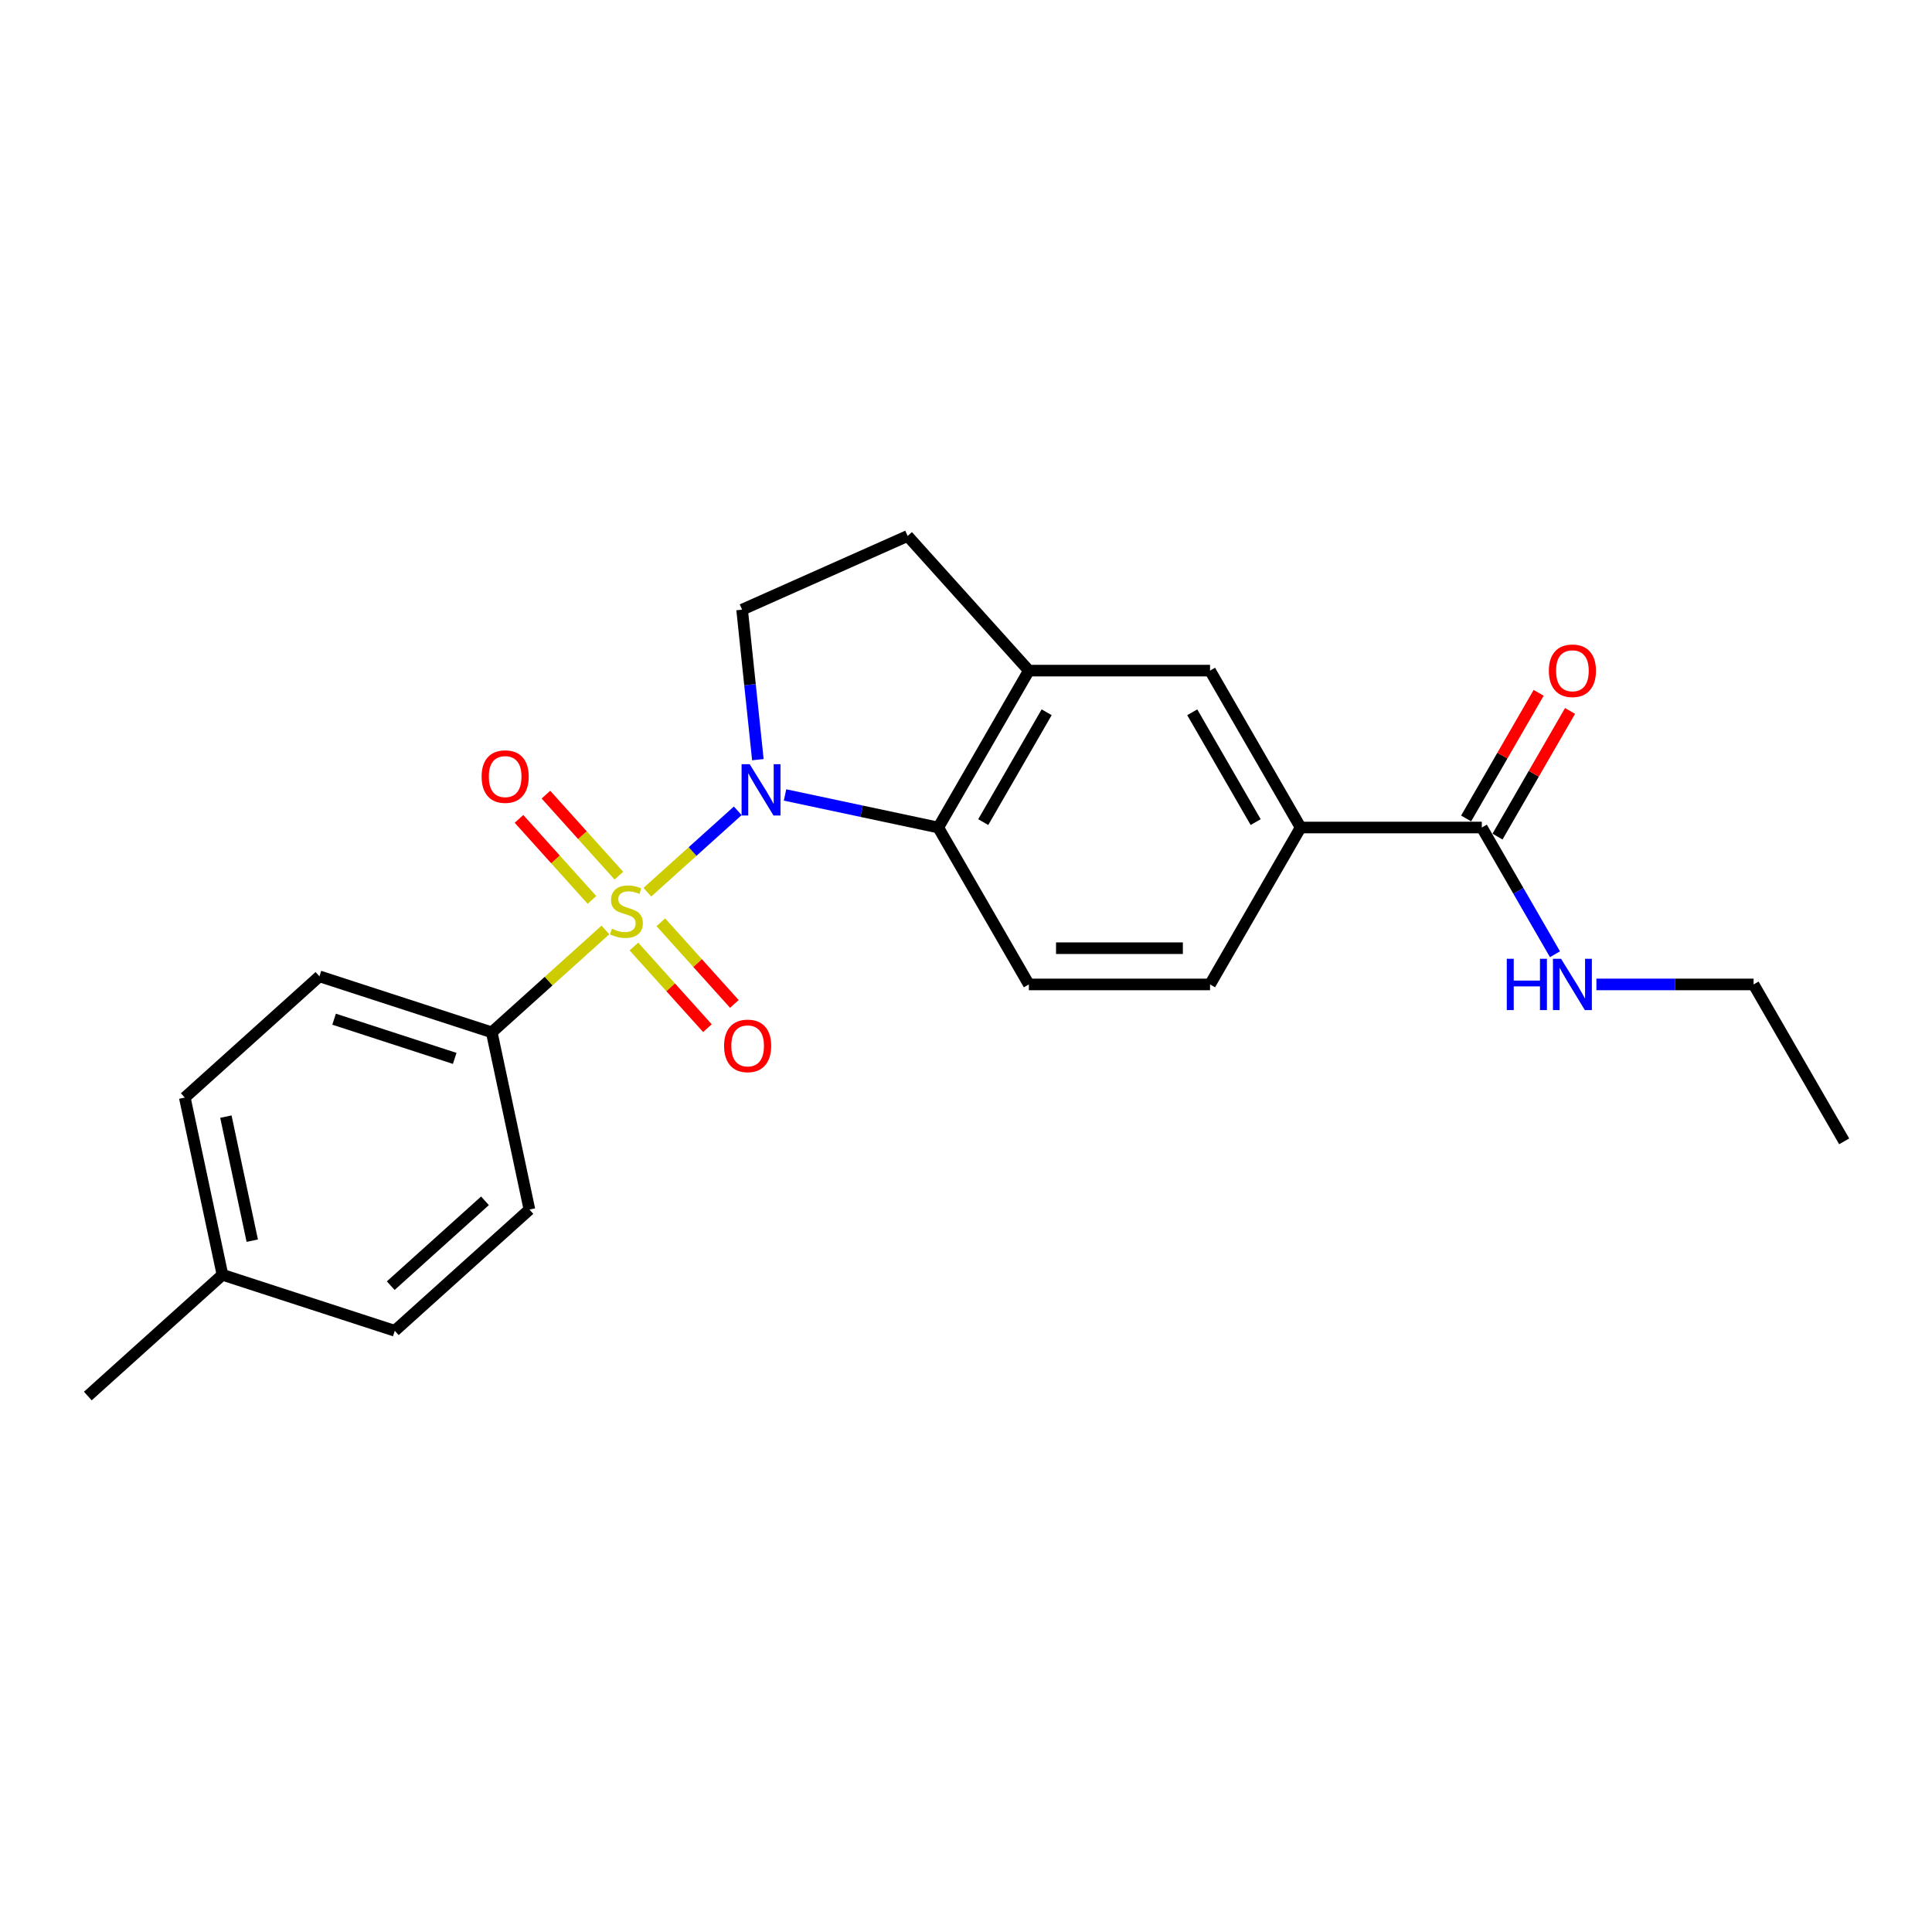 <?xml version='1.0' encoding='iso-8859-1'?>
<svg version='1.1' baseProfile='full'
              xmlns='http://www.w3.org/2000/svg'
                      xmlns:rdkit='http://www.rdkit.org/xml'
                      xmlns:xlink='http://www.w3.org/1999/xlink'
                  xml:space='preserve'
width='1000px' height='1000px' viewBox='0 0 1000 1000'>
<!-- END OF HEADER -->
<rect style='opacity:1.0;fill:#FFFFFF;stroke:none' width='1000' height='1000' x='0' y='0'> </rect>
<path class='bond-0' d='M 335.083,461.8 L 358.473,440.739' style='fill:none;fill-rule:evenodd;stroke:#CCCC00;stroke-width:6px;stroke-linecap:butt;stroke-linejoin:miter;stroke-opacity:1' />
<path class='bond-0' d='M 358.473,440.739 L 381.864,419.678' style='fill:none;fill-rule:evenodd;stroke:#0000FF;stroke-width:6px;stroke-linecap:butt;stroke-linejoin:miter;stroke-opacity:1' />
<path class='bond-3' d='M 313.363,481.357 L 283.947,507.843' style='fill:none;fill-rule:evenodd;stroke:#CCCC00;stroke-width:6px;stroke-linecap:butt;stroke-linejoin:miter;stroke-opacity:1' />
<path class='bond-3' d='M 283.947,507.843 L 254.531,534.329' style='fill:none;fill-rule:evenodd;stroke:#000000;stroke-width:6px;stroke-linecap:butt;stroke-linejoin:miter;stroke-opacity:1' />
<path class='bond-7' d='M 328.113,489.914 L 347.14,511.046' style='fill:none;fill-rule:evenodd;stroke:#CCCC00;stroke-width:6px;stroke-linecap:butt;stroke-linejoin:miter;stroke-opacity:1' />
<path class='bond-7' d='M 347.14,511.046 L 366.167,532.178' style='fill:none;fill-rule:evenodd;stroke:#FF0000;stroke-width:6px;stroke-linecap:butt;stroke-linejoin:miter;stroke-opacity:1' />
<path class='bond-7' d='M 342.052,477.364 L 361.079,498.496' style='fill:none;fill-rule:evenodd;stroke:#CCCC00;stroke-width:6px;stroke-linecap:butt;stroke-linejoin:miter;stroke-opacity:1' />
<path class='bond-7' d='M 361.079,498.496 L 380.106,519.627' style='fill:none;fill-rule:evenodd;stroke:#FF0000;stroke-width:6px;stroke-linecap:butt;stroke-linejoin:miter;stroke-opacity:1' />
<path class='bond-8' d='M 320.332,453.242 L 301.452,432.273' style='fill:none;fill-rule:evenodd;stroke:#CCCC00;stroke-width:6px;stroke-linecap:butt;stroke-linejoin:miter;stroke-opacity:1' />
<path class='bond-8' d='M 301.452,432.273 L 282.571,411.304' style='fill:none;fill-rule:evenodd;stroke:#FF0000;stroke-width:6px;stroke-linecap:butt;stroke-linejoin:miter;stroke-opacity:1' />
<path class='bond-8' d='M 306.394,465.793 L 287.513,444.824' style='fill:none;fill-rule:evenodd;stroke:#CCCC00;stroke-width:6px;stroke-linecap:butt;stroke-linejoin:miter;stroke-opacity:1' />
<path class='bond-8' d='M 287.513,444.824 L 268.633,423.855' style='fill:none;fill-rule:evenodd;stroke:#FF0000;stroke-width:6px;stroke-linecap:butt;stroke-linejoin:miter;stroke-opacity:1' />
<path class='bond-1' d='M 406.331,411.467 L 445.989,419.896' style='fill:none;fill-rule:evenodd;stroke:#0000FF;stroke-width:6px;stroke-linecap:butt;stroke-linejoin:miter;stroke-opacity:1' />
<path class='bond-1' d='M 445.989,419.896 L 485.646,428.325' style='fill:none;fill-rule:evenodd;stroke:#000000;stroke-width:6px;stroke-linecap:butt;stroke-linejoin:miter;stroke-opacity:1' />
<path class='bond-4' d='M 392.273,393.204 L 388.193,354.382' style='fill:none;fill-rule:evenodd;stroke:#0000FF;stroke-width:6px;stroke-linecap:butt;stroke-linejoin:miter;stroke-opacity:1' />
<path class='bond-4' d='M 388.193,354.382 L 384.112,315.561' style='fill:none;fill-rule:evenodd;stroke:#000000;stroke-width:6px;stroke-linecap:butt;stroke-linejoin:miter;stroke-opacity:1' />
<path class='bond-2' d='M 485.646,428.325 L 532.536,347.11' style='fill:none;fill-rule:evenodd;stroke:#000000;stroke-width:6px;stroke-linecap:butt;stroke-linejoin:miter;stroke-opacity:1' />
<path class='bond-2' d='M 508.922,425.521 L 541.745,368.67' style='fill:none;fill-rule:evenodd;stroke:#000000;stroke-width:6px;stroke-linecap:butt;stroke-linejoin:miter;stroke-opacity:1' />
<path class='bond-10' d='M 485.646,428.325 L 532.536,509.541' style='fill:none;fill-rule:evenodd;stroke:#000000;stroke-width:6px;stroke-linecap:butt;stroke-linejoin:miter;stroke-opacity:1' />
<path class='bond-9' d='M 532.536,347.11 L 626.316,347.11' style='fill:none;fill-rule:evenodd;stroke:#000000;stroke-width:6px;stroke-linecap:butt;stroke-linejoin:miter;stroke-opacity:1' />
<path class='bond-23' d='M 532.536,347.11 L 469.785,277.417' style='fill:none;fill-rule:evenodd;stroke:#000000;stroke-width:6px;stroke-linecap:butt;stroke-linejoin:miter;stroke-opacity:1' />
<path class='bond-14' d='M 254.531,534.329 L 165.341,505.35' style='fill:none;fill-rule:evenodd;stroke:#000000;stroke-width:6px;stroke-linecap:butt;stroke-linejoin:miter;stroke-opacity:1' />
<path class='bond-14' d='M 235.356,547.821 L 172.923,527.535' style='fill:none;fill-rule:evenodd;stroke:#000000;stroke-width:6px;stroke-linecap:butt;stroke-linejoin:miter;stroke-opacity:1' />
<path class='bond-15' d='M 254.531,534.329 L 274.029,626.06' style='fill:none;fill-rule:evenodd;stroke:#000000;stroke-width:6px;stroke-linecap:butt;stroke-linejoin:miter;stroke-opacity:1' />
<path class='bond-11' d='M 384.112,315.561 L 469.785,277.417' style='fill:none;fill-rule:evenodd;stroke:#000000;stroke-width:6px;stroke-linecap:butt;stroke-linejoin:miter;stroke-opacity:1' />
<path class='bond-5' d='M 766.986,428.325 L 673.206,428.325' style='fill:none;fill-rule:evenodd;stroke:#000000;stroke-width:6px;stroke-linecap:butt;stroke-linejoin:miter;stroke-opacity:1' />
<path class='bond-13' d='M 775.107,433.014 L 793.879,400.5' style='fill:none;fill-rule:evenodd;stroke:#000000;stroke-width:6px;stroke-linecap:butt;stroke-linejoin:miter;stroke-opacity:1' />
<path class='bond-13' d='M 793.879,400.5 L 812.652,367.985' style='fill:none;fill-rule:evenodd;stroke:#FF0000;stroke-width:6px;stroke-linecap:butt;stroke-linejoin:miter;stroke-opacity:1' />
<path class='bond-13' d='M 758.864,423.636 L 777.636,391.122' style='fill:none;fill-rule:evenodd;stroke:#000000;stroke-width:6px;stroke-linecap:butt;stroke-linejoin:miter;stroke-opacity:1' />
<path class='bond-13' d='M 777.636,391.122 L 796.409,358.607' style='fill:none;fill-rule:evenodd;stroke:#FF0000;stroke-width:6px;stroke-linecap:butt;stroke-linejoin:miter;stroke-opacity:1' />
<path class='bond-16' d='M 766.986,428.325 L 785.92,461.121' style='fill:none;fill-rule:evenodd;stroke:#000000;stroke-width:6px;stroke-linecap:butt;stroke-linejoin:miter;stroke-opacity:1' />
<path class='bond-16' d='M 785.92,461.121 L 804.855,493.917' style='fill:none;fill-rule:evenodd;stroke:#0000FF;stroke-width:6px;stroke-linecap:butt;stroke-linejoin:miter;stroke-opacity:1' />
<path class='bond-6' d='M 673.206,428.325 L 626.316,509.541' style='fill:none;fill-rule:evenodd;stroke:#000000;stroke-width:6px;stroke-linecap:butt;stroke-linejoin:miter;stroke-opacity:1' />
<path class='bond-25' d='M 673.206,428.325 L 626.316,347.11' style='fill:none;fill-rule:evenodd;stroke:#000000;stroke-width:6px;stroke-linecap:butt;stroke-linejoin:miter;stroke-opacity:1' />
<path class='bond-25' d='M 649.929,425.521 L 617.106,368.67' style='fill:none;fill-rule:evenodd;stroke:#000000;stroke-width:6px;stroke-linecap:butt;stroke-linejoin:miter;stroke-opacity:1' />
<path class='bond-12' d='M 532.536,509.541 L 626.316,509.541' style='fill:none;fill-rule:evenodd;stroke:#000000;stroke-width:6px;stroke-linecap:butt;stroke-linejoin:miter;stroke-opacity:1' />
<path class='bond-12' d='M 546.603,490.785 L 612.249,490.785' style='fill:none;fill-rule:evenodd;stroke:#000000;stroke-width:6px;stroke-linecap:butt;stroke-linejoin:miter;stroke-opacity:1' />
<path class='bond-17' d='M 165.341,505.35 L 95.649,568.101' style='fill:none;fill-rule:evenodd;stroke:#000000;stroke-width:6px;stroke-linecap:butt;stroke-linejoin:miter;stroke-opacity:1' />
<path class='bond-18' d='M 274.029,626.06 L 204.337,688.811' style='fill:none;fill-rule:evenodd;stroke:#000000;stroke-width:6px;stroke-linecap:butt;stroke-linejoin:miter;stroke-opacity:1' />
<path class='bond-18' d='M 251.025,621.534 L 202.24,665.46' style='fill:none;fill-rule:evenodd;stroke:#000000;stroke-width:6px;stroke-linecap:butt;stroke-linejoin:miter;stroke-opacity:1' />
<path class='bond-20' d='M 826.292,509.541 L 866.974,509.541' style='fill:none;fill-rule:evenodd;stroke:#0000FF;stroke-width:6px;stroke-linecap:butt;stroke-linejoin:miter;stroke-opacity:1' />
<path class='bond-20' d='M 866.974,509.541 L 907.655,509.541' style='fill:none;fill-rule:evenodd;stroke:#000000;stroke-width:6px;stroke-linecap:butt;stroke-linejoin:miter;stroke-opacity:1' />
<path class='bond-24' d='M 95.649,568.101 L 115.147,659.832' style='fill:none;fill-rule:evenodd;stroke:#000000;stroke-width:6px;stroke-linecap:butt;stroke-linejoin:miter;stroke-opacity:1' />
<path class='bond-24' d='M 116.92,577.961 L 130.568,642.172' style='fill:none;fill-rule:evenodd;stroke:#000000;stroke-width:6px;stroke-linecap:butt;stroke-linejoin:miter;stroke-opacity:1' />
<path class='bond-19' d='M 204.337,688.811 L 115.147,659.832' style='fill:none;fill-rule:evenodd;stroke:#000000;stroke-width:6px;stroke-linecap:butt;stroke-linejoin:miter;stroke-opacity:1' />
<path class='bond-21' d='M 115.147,659.832 L 45.455,722.583' style='fill:none;fill-rule:evenodd;stroke:#000000;stroke-width:6px;stroke-linecap:butt;stroke-linejoin:miter;stroke-opacity:1' />
<path class='bond-22' d='M 907.655,509.541 L 954.545,590.757' style='fill:none;fill-rule:evenodd;stroke:#000000;stroke-width:6px;stroke-linecap:butt;stroke-linejoin:miter;stroke-opacity:1' />
<path  class='atom-0' d='M 316.721 480.694
Q 317.021 480.806, 318.259 481.332
Q 319.496 481.857, 320.847 482.194
Q 322.235 482.494, 323.585 482.494
Q 326.099 482.494, 327.561 481.294
Q 329.024 480.056, 329.024 477.918
Q 329.024 476.455, 328.274 475.555
Q 327.561 474.654, 326.436 474.167
Q 325.311 473.679, 323.435 473.116
Q 321.072 472.404, 319.646 471.728
Q 318.259 471.053, 317.246 469.628
Q 316.27 468.202, 316.27 465.802
Q 316.27 462.463, 318.521 460.4
Q 320.809 458.337, 325.311 458.337
Q 328.387 458.337, 331.875 459.8
L 331.013 462.688
Q 327.824 461.375, 325.423 461.375
Q 322.835 461.375, 321.41 462.463
Q 319.984 463.513, 320.022 465.351
Q 320.022 466.777, 320.734 467.64
Q 321.485 468.502, 322.535 468.99
Q 323.623 469.478, 325.423 470.04
Q 327.824 470.791, 329.25 471.541
Q 330.675 472.291, 331.688 473.829
Q 332.738 475.33, 332.738 477.918
Q 332.738 481.594, 330.262 483.582
Q 327.824 485.533, 323.735 485.533
Q 321.372 485.533, 319.571 485.008
Q 317.808 484.52, 315.708 483.657
L 316.721 480.694
' fill='#CCCC00'/>
<path  class='atom-1' d='M 388.044 395.548
L 396.747 409.615
Q 397.61 411.003, 398.998 413.516
Q 400.386 416.03, 400.461 416.18
L 400.461 395.548
L 403.987 395.548
L 403.987 422.107
L 400.348 422.107
L 391.008 406.727
Q 389.92 404.926, 388.757 402.863
Q 387.632 400.8, 387.294 400.162
L 387.294 422.107
L 383.843 422.107
L 383.843 395.548
L 388.044 395.548
' fill='#0000FF'/>
<path  class='atom-8' d='M 374.783 541.346
Q 374.783 534.969, 377.934 531.405
Q 381.085 527.841, 386.974 527.841
Q 392.863 527.841, 396.014 531.405
Q 399.165 534.969, 399.165 541.346
Q 399.165 547.798, 395.977 551.474
Q 392.788 555.112, 386.974 555.112
Q 381.122 555.112, 377.934 551.474
Q 374.783 547.835, 374.783 541.346
M 386.974 552.111
Q 391.025 552.111, 393.201 549.411
Q 395.414 546.672, 395.414 541.346
Q 395.414 536.131, 393.201 533.506
Q 391.025 530.842, 386.974 530.842
Q 382.923 530.842, 380.709 533.468
Q 378.534 536.094, 378.534 541.346
Q 378.534 546.71, 380.709 549.411
Q 382.923 552.111, 386.974 552.111
' fill='#FF0000'/>
<path  class='atom-9' d='M 249.28 401.961
Q 249.28 395.584, 252.431 392.021
Q 255.582 388.457, 261.472 388.457
Q 267.361 388.457, 270.512 392.021
Q 273.663 395.584, 273.663 401.961
Q 273.663 408.413, 270.475 412.09
Q 267.286 415.728, 261.472 415.728
Q 255.62 415.728, 252.431 412.09
Q 249.28 408.451, 249.28 401.961
M 261.472 412.727
Q 265.523 412.727, 267.699 410.026
Q 269.912 407.288, 269.912 401.961
Q 269.912 396.747, 267.699 394.121
Q 265.523 391.458, 261.472 391.458
Q 257.421 391.458, 255.207 394.084
Q 253.032 396.71, 253.032 401.961
Q 253.032 407.326, 255.207 410.026
Q 257.421 412.727, 261.472 412.727
' fill='#FF0000'/>
<path  class='atom-14' d='M 801.684 347.185
Q 801.684 340.807, 804.835 337.244
Q 807.986 333.68, 813.876 333.68
Q 819.765 333.68, 822.916 337.244
Q 826.067 340.807, 826.067 347.185
Q 826.067 353.637, 822.878 357.313
Q 819.69 360.951, 813.876 360.951
Q 808.024 360.951, 804.835 357.313
Q 801.684 353.674, 801.684 347.185
M 813.876 357.95
Q 817.927 357.95, 820.103 355.25
Q 822.316 352.511, 822.316 347.185
Q 822.316 341.97, 820.103 339.345
Q 817.927 336.681, 813.876 336.681
Q 809.824 336.681, 807.611 339.307
Q 805.435 341.933, 805.435 347.185
Q 805.435 352.549, 807.611 355.25
Q 809.824 357.95, 813.876 357.95
' fill='#FF0000'/>
<path  class='atom-17' d='M 779.908 496.262
L 783.51 496.262
L 783.51 507.553
L 797.089 507.553
L 797.089 496.262
L 800.69 496.262
L 800.69 522.82
L 797.089 522.82
L 797.089 510.554
L 783.51 510.554
L 783.51 522.82
L 779.908 522.82
L 779.908 496.262
' fill='#0000FF'/>
<path  class='atom-17' d='M 808.005 496.262
L 816.708 510.329
Q 817.57 511.717, 818.958 514.23
Q 820.346 516.743, 820.421 516.894
L 820.421 496.262
L 823.947 496.262
L 823.947 522.82
L 820.309 522.82
L 810.968 507.44
Q 809.88 505.64, 808.718 503.577
Q 807.592 501.514, 807.255 500.876
L 807.255 522.82
L 803.804 522.82
L 803.804 496.262
L 808.005 496.262
' fill='#0000FF'/>
</svg>

